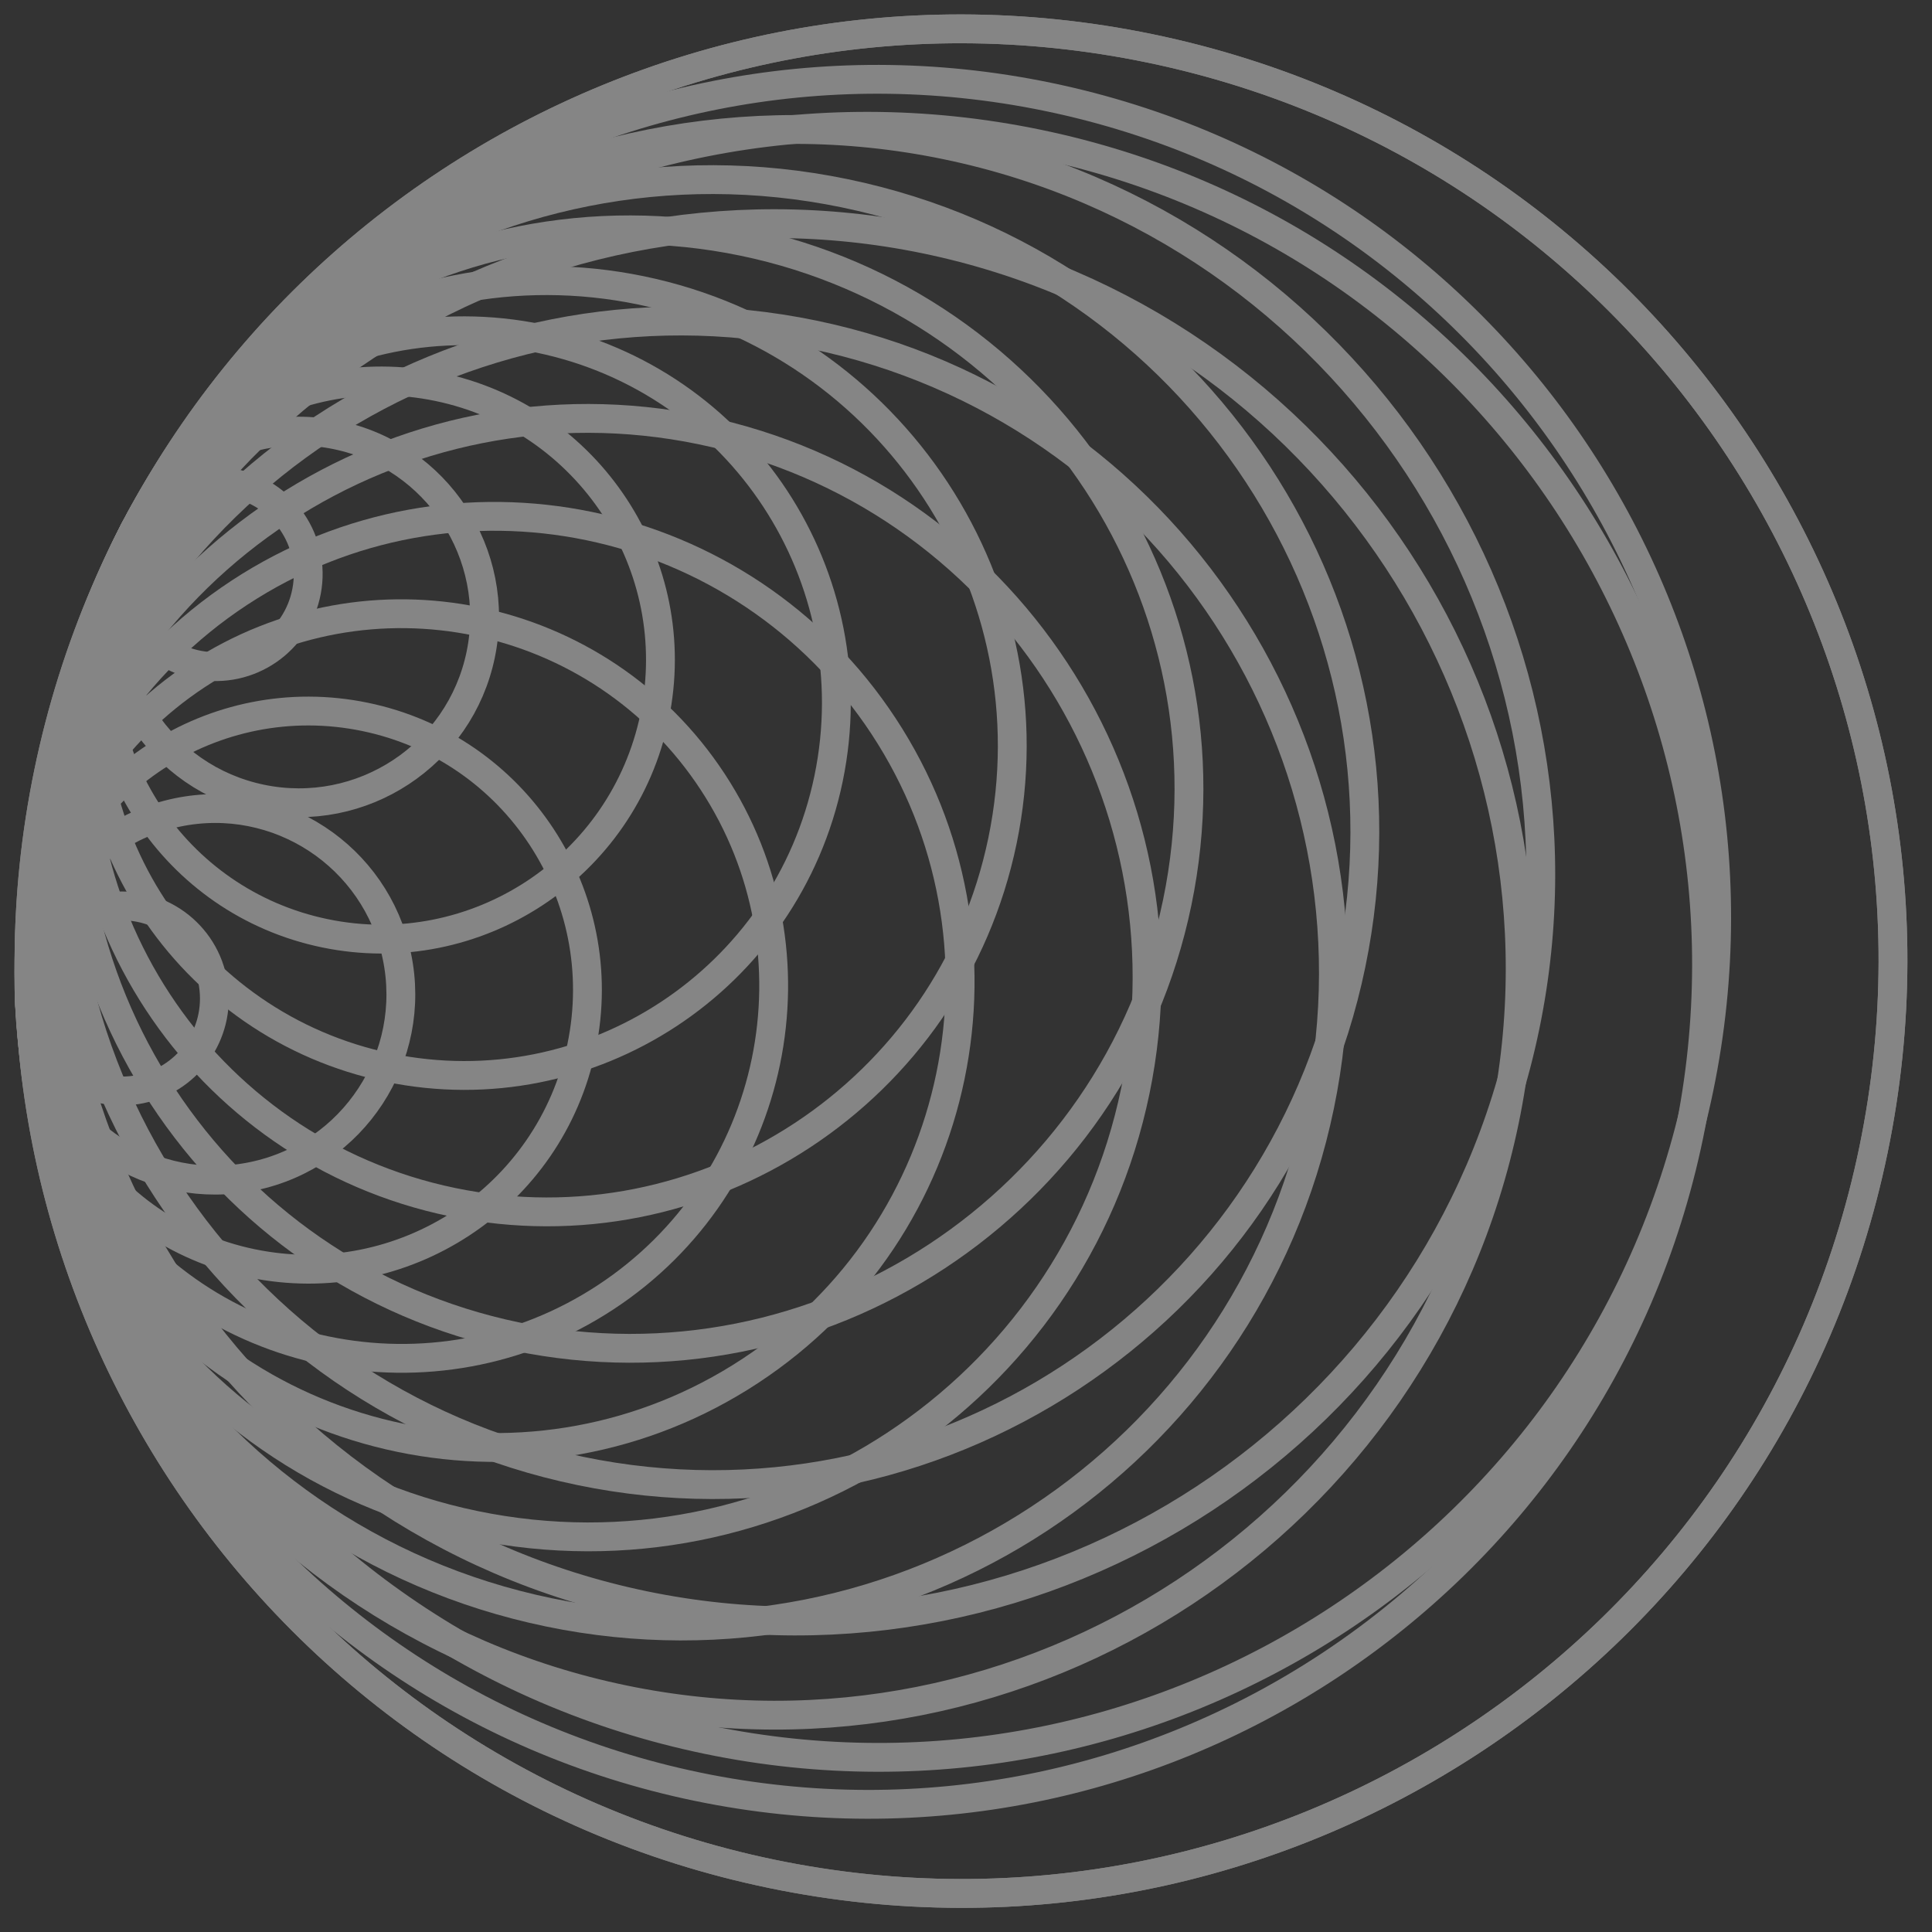 <?xml version="1.0" encoding="UTF-8"?> <svg xmlns="http://www.w3.org/2000/svg" width="67" height="67" viewBox="0 0 67 67" fill="none"><rect x="0" y="0" width="67" height="67" fill="#333333" stroke="none"/> <g opacity="0.4"> <path d="M4.88 37.767C6.615 37.406 7.728 35.707 7.367 33.971C7.006 32.236 5.307 31.123 3.573 31.484C1.838 31.846 0.725 33.545 1.086 35.28C1.447 37.015 3.145 38.129 4.88 37.767Z" stroke="white"></path> <path d="M8.772 40.79C12.254 40.065 14.49 36.653 13.765 33.169C13.04 29.686 9.63 27.45 6.147 28.176C2.665 28.901 0.429 32.313 1.154 35.797C1.879 39.28 5.289 41.516 8.772 40.79Z" stroke="white"></path> <path d="M8.735 43.812C13.966 44.896 19.086 41.532 20.169 36.298C21.253 31.065 17.891 25.944 12.659 24.861C7.428 23.778 2.308 27.142 1.225 32.375C0.141 37.608 3.503 42.729 8.735 43.812Z" stroke="white"></path> <path d="M21.008 44.985C26.966 41.07 28.623 33.065 24.711 27.106C20.798 21.147 12.796 19.49 6.838 23.405C0.88 27.32 -0.777 35.325 3.136 41.284C7.049 47.243 15.051 48.9 21.008 44.985Z" stroke="white"></path> <path d="M26.016 47.544C33.466 42.649 35.539 32.639 30.645 25.188C25.752 17.736 15.746 15.664 8.296 20.559C0.846 25.455 -1.226 35.465 3.667 42.916C8.56 50.368 18.566 52.44 26.016 47.544Z" stroke="white"></path> <path d="M16.46 52.891C26.942 55.062 37.201 48.321 39.372 37.834C41.544 27.348 34.806 17.087 24.323 14.916C13.841 12.745 3.582 19.487 1.411 29.973C-0.761 40.46 5.977 50.72 16.46 52.891Z" stroke="white"></path> <path d="M19.033 55.915C31.264 58.448 43.234 50.583 45.767 38.347C48.301 26.112 40.44 14.14 28.209 11.607C15.978 9.074 4.008 16.94 1.475 29.175C-1.059 41.41 6.802 53.382 19.033 55.915Z" stroke="white"></path> <path d="M21.621 58.939C35.6 61.834 49.28 52.844 52.176 38.86C55.072 24.876 46.087 11.193 32.108 8.298C18.128 5.403 4.448 14.393 1.552 28.377C-1.344 42.361 7.641 56.044 21.621 58.939Z" stroke="white"></path> <path d="M24.194 61.963C39.922 65.22 55.313 55.106 58.571 39.373C61.829 23.64 51.72 8.246 35.993 4.989C20.265 1.732 4.874 11.846 1.616 27.579C-1.642 43.312 8.467 58.706 24.194 61.963Z" stroke="white"></path> <path d="M26.772 64.985C44.248 68.604 61.349 57.366 64.969 39.884C68.59 22.402 57.357 5.296 39.882 1.678C22.406 -1.941 5.304 9.297 1.684 26.779C-1.936 44.261 9.296 61.366 26.772 64.985Z" stroke="white"></path> <path d="M6.889 23.063C8.631 23.39 10.307 22.242 10.633 20.5C10.96 18.757 9.813 17.081 8.071 16.755C6.33 16.428 4.653 17.576 4.327 19.318C4.001 21.061 5.148 22.737 6.889 23.063Z" stroke="white"></path> <path d="M9.058 27.704C12.541 28.426 15.95 26.186 16.671 22.701C17.392 19.217 15.154 15.807 11.671 15.086C8.187 14.365 4.779 16.605 4.057 20.089C3.336 23.574 5.574 26.983 9.058 27.704Z" stroke="white"></path> <path d="M11.266 32.365C16.497 33.449 21.617 30.084 22.701 24.851C23.784 19.618 20.422 14.497 15.191 13.414C9.959 12.33 4.839 15.695 3.756 20.928C2.672 26.161 6.034 31.282 11.266 32.365Z" stroke="white"></path> <path d="M13.478 37.026C20.458 38.471 27.288 33.983 28.734 27.001C30.18 20.018 25.694 13.187 18.714 11.741C11.735 10.296 4.904 14.784 3.458 21.767C2.013 28.749 6.499 35.581 13.478 37.026Z" stroke="white"></path> <path d="M15.689 41.689C24.417 43.496 32.958 37.883 34.766 29.152C36.574 20.421 30.964 11.878 22.236 10.071C13.508 8.263 4.967 13.876 3.159 22.607C1.351 31.338 6.961 39.881 15.689 41.689Z" stroke="white"></path> <path d="M17.913 46.352C28.396 48.523 38.654 41.782 40.826 31.295C42.997 20.809 36.259 10.548 25.777 8.377C15.294 6.206 5.035 12.948 2.864 23.434C0.692 33.921 7.43 44.181 17.913 46.352Z" stroke="white"></path> <path d="M20.123 51.011C32.354 53.544 44.323 45.678 46.857 33.443C49.391 21.207 41.529 9.236 29.299 6.703C17.067 4.17 5.098 12.035 2.565 24.271C0.031 36.506 7.892 48.478 20.123 51.011Z" stroke="white"></path> <path d="M22.335 55.674C36.315 58.568 49.995 49.579 52.891 35.594C55.786 21.61 46.801 7.927 32.822 5.032C18.843 2.137 5.163 11.127 2.267 25.111C-0.629 39.096 8.356 52.779 22.335 55.674Z" stroke="white"></path> <path d="M24.546 60.334C40.273 63.591 55.664 53.477 58.922 37.744C62.18 22.011 52.072 6.617 36.344 3.36C20.617 0.103 5.226 10.217 1.968 25.95C-1.29 41.683 8.818 57.077 24.546 60.334Z" stroke="white"></path> <path d="M26.772 64.985C44.248 68.604 61.349 57.366 64.969 39.884C68.59 22.402 57.357 5.296 39.882 1.678C22.406 -1.941 5.304 9.297 1.684 26.779C-1.936 44.261 9.296 61.366 26.772 64.985Z" stroke="white"></path> </g> </svg> 